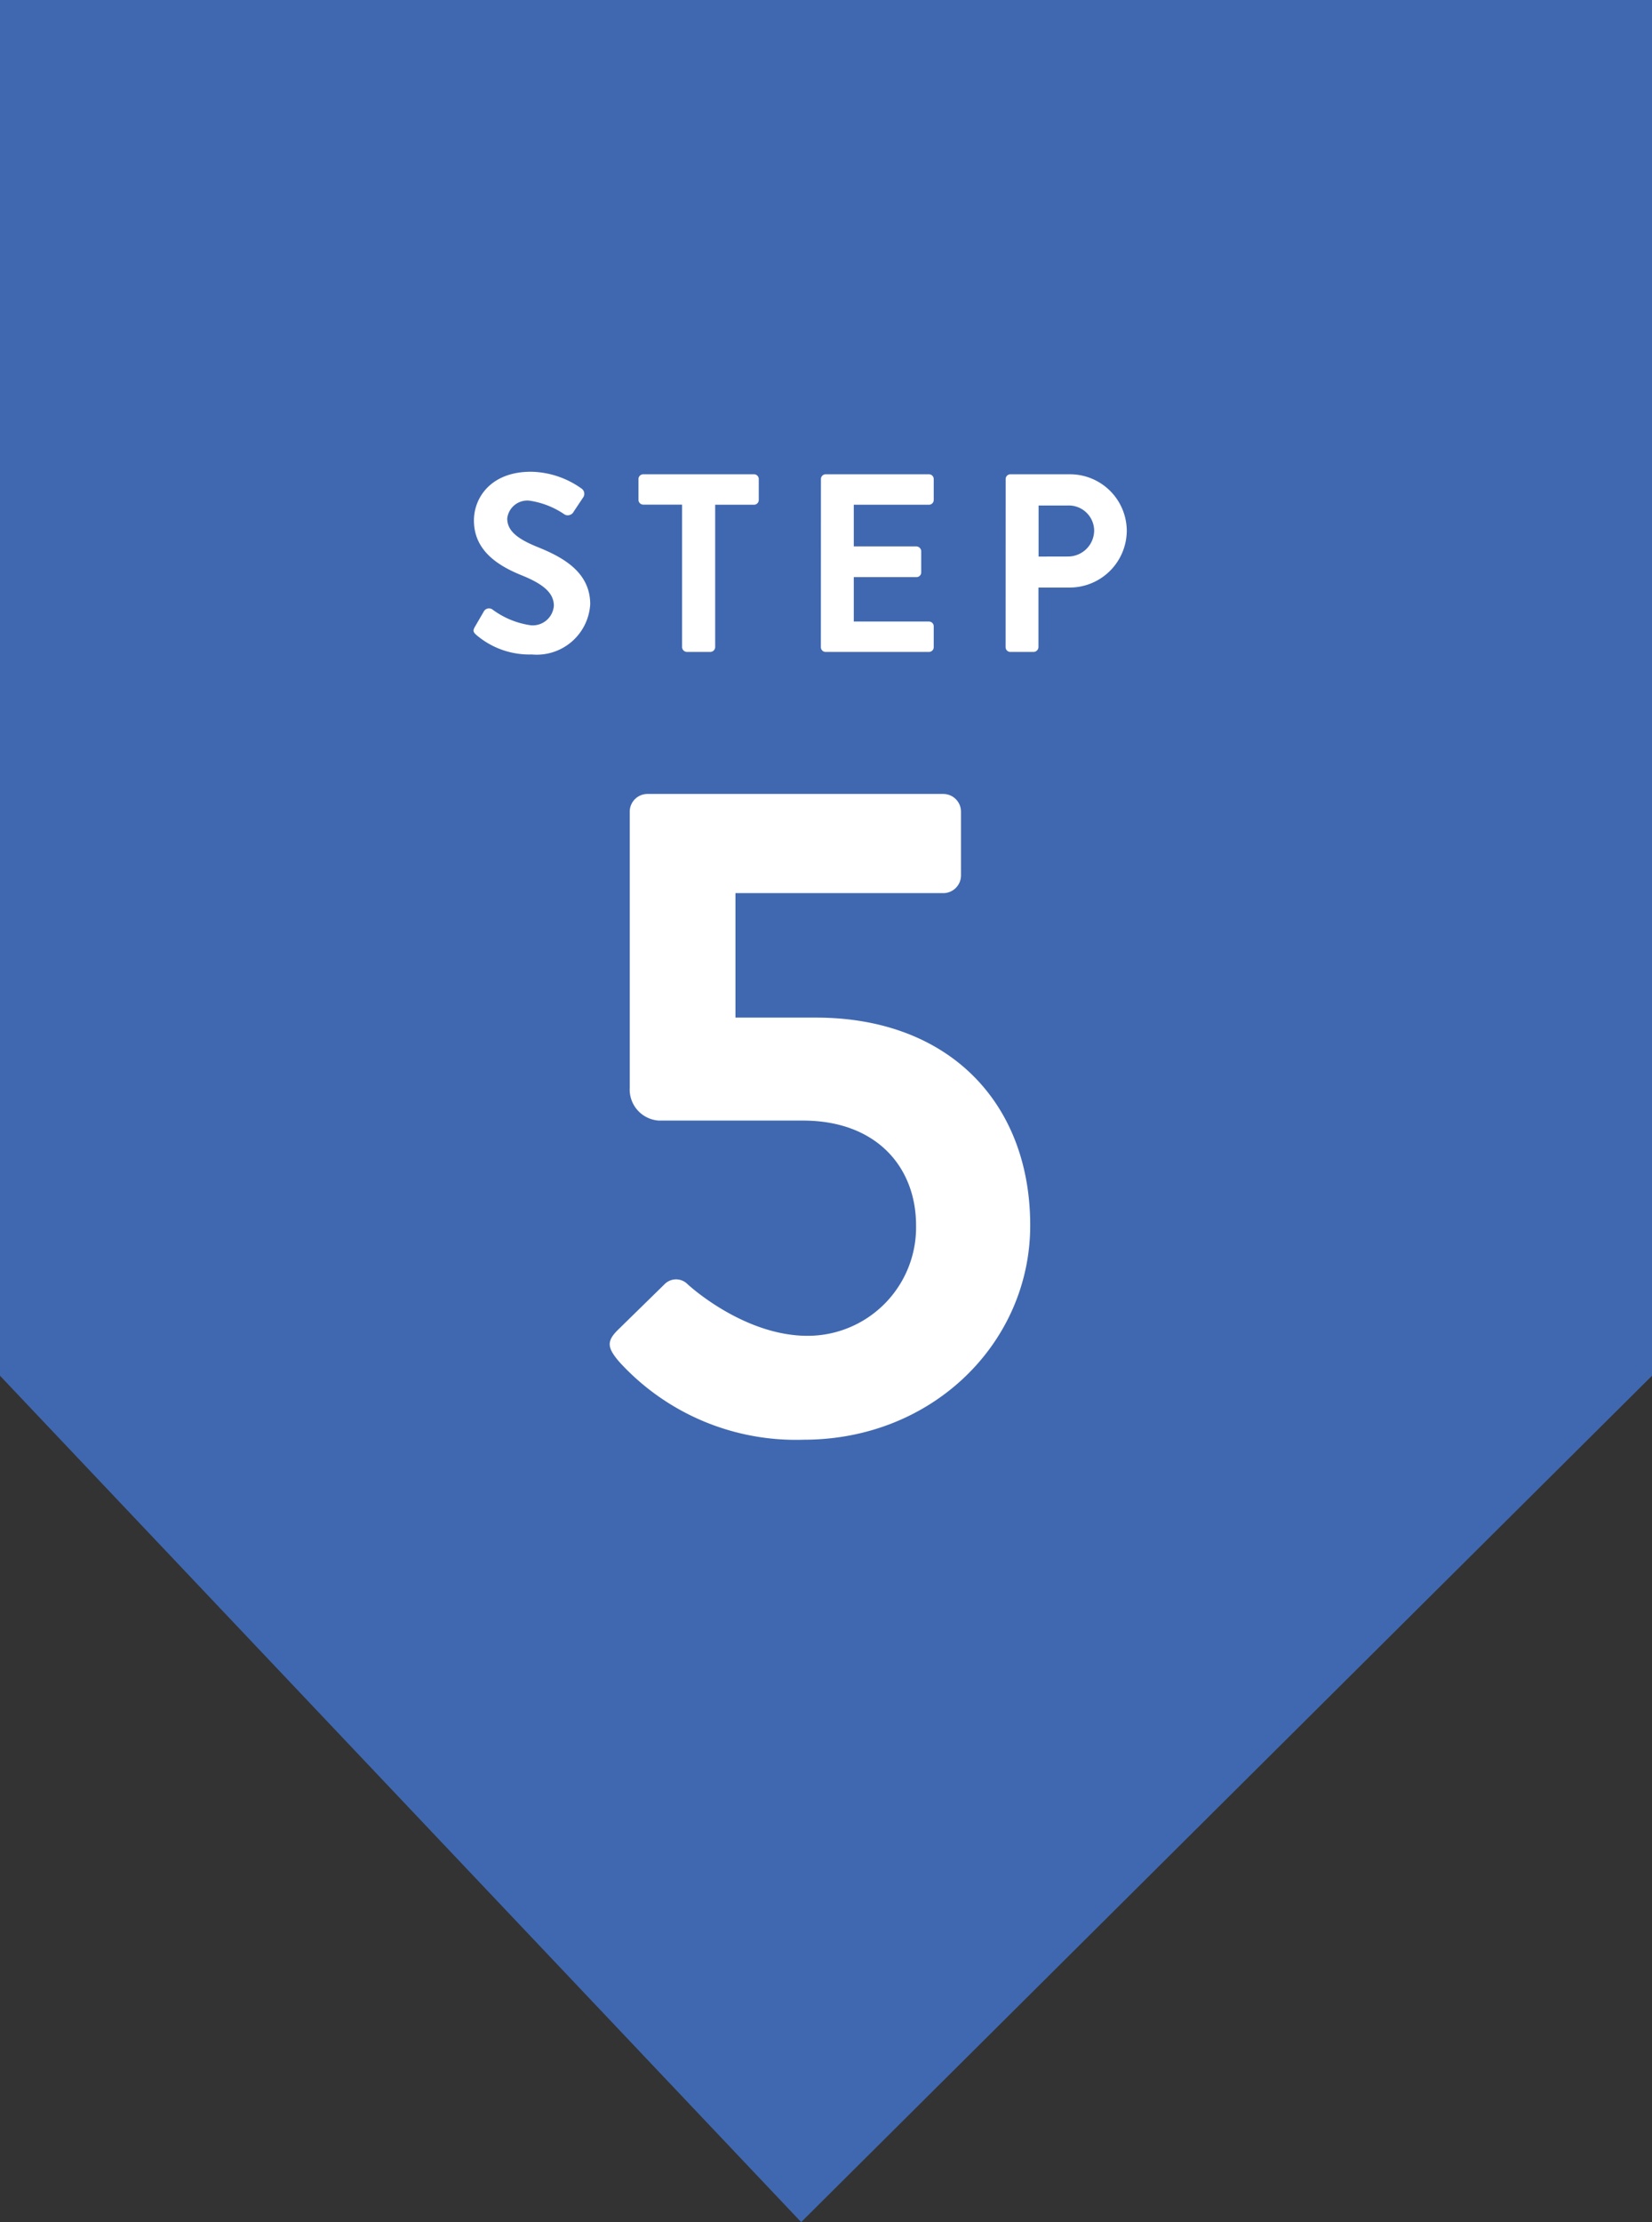 <svg xmlns="http://www.w3.org/2000/svg" width="104.165" height="140.088" viewBox="0 0 104.165 140.088">
  <rect x="0" y="0" width="104.165" height="140.088" fill="#333333" stroke="none"/>
  <g id="Group_1204" data-name="Group 1204" transform="translate(-356.175 -2728.514)">
    <path id="Path_8403" data-name="Path 8403" d="M0,354.23v86.73l50.516,53.357,53.649-53.357V354.23Z" transform="translate(356.175 2374.284)" fill="#4068b0"/>
    <path id="Path_8834" data-name="Path 8834" d="M3.363-4.307A15.073,15.073,0,0,0,14.986.59c8.142,0,14.278-6.136,14.278-13.511,0-7.729-5.133-13.1-13.511-13.1H10.679v-7.847h13.1A1.12,1.12,0,0,0,24.9-34.987V-39a1.12,1.12,0,0,0-1.121-1.121H5.133A1.12,1.12,0,0,0,4.012-39v17.405a1.963,1.963,0,0,0,1.829,2.065h9.086c4.661,0,7.139,2.95,7.139,6.608a6.836,6.836,0,0,1-6.844,6.962c-3.953,0-7.375-3.068-7.611-3.3A1.015,1.015,0,0,0,6.195-9.2L3.245-6.313C2.537-5.605,2.6-5.192,3.363-4.307Z" transform="translate(391.87 2818.688)" fill="#fff"/>
    <path id="Path_8835" data-name="Path 8835" d="M.88-1.088A5.147,5.147,0,0,0,4.4.16,3.379,3.379,0,0,0,8.08-3.008C8.08-5.072,6.288-6,4.736-6.624c-1.3-.528-1.888-1.04-1.888-1.792a1.274,1.274,0,0,1,1.408-1.12,5.264,5.264,0,0,1,2.224.88.421.421,0,0,0,.56-.192l.608-.912a.4.4,0,0,0-.1-.528,5.633,5.633,0,0,0-3.2-1.072c-2.544,0-3.6,1.648-3.6,3.072,0,1.888,1.5,2.848,3.008,3.456,1.344.544,2.032,1.1,2.032,1.92A1.336,1.336,0,0,1,4.336-1.68,5.3,5.3,0,0,1,1.92-2.672a.371.371,0,0,0-.544.112L.8-1.568C.656-1.312.736-1.232.88-1.088ZM13.872-.3a.315.315,0,0,0,.3.3h1.488a.315.315,0,0,0,.3-.3V-9.28h2.448a.3.3,0,0,0,.3-.3V-10.9a.3.3,0,0,0-.3-.3H11.424a.3.3,0,0,0-.3.3v1.312a.3.3,0,0,0,.3.3h2.448Zm8.752,0a.3.3,0,0,0,.3.3H29.44a.3.3,0,0,0,.3-.3V-1.616a.3.3,0,0,0-.3-.3H24.7v-2.8h3.952a.3.3,0,0,0,.3-.3V-6.352a.315.315,0,0,0-.3-.3H24.7V-9.28H29.44a.3.3,0,0,0,.3-.3V-10.9a.3.3,0,0,0-.3-.3H22.928a.3.3,0,0,0-.3.3Zm11.648,0a.3.3,0,0,0,.3.3h1.472a.315.315,0,0,0,.3-.3v-3.76h2a3.6,3.6,0,0,0,3.568-3.6A3.579,3.579,0,0,0,38.336-11.2h-3.76a.3.3,0,0,0-.3.3Zm2.08-5.712V-9.232h1.856A1.6,1.6,0,0,1,39.856-7.68a1.649,1.649,0,0,1-1.648,1.664Z" transform="translate(385.31 2769.614)" fill="#fff"/>
  </g>
</svg>
